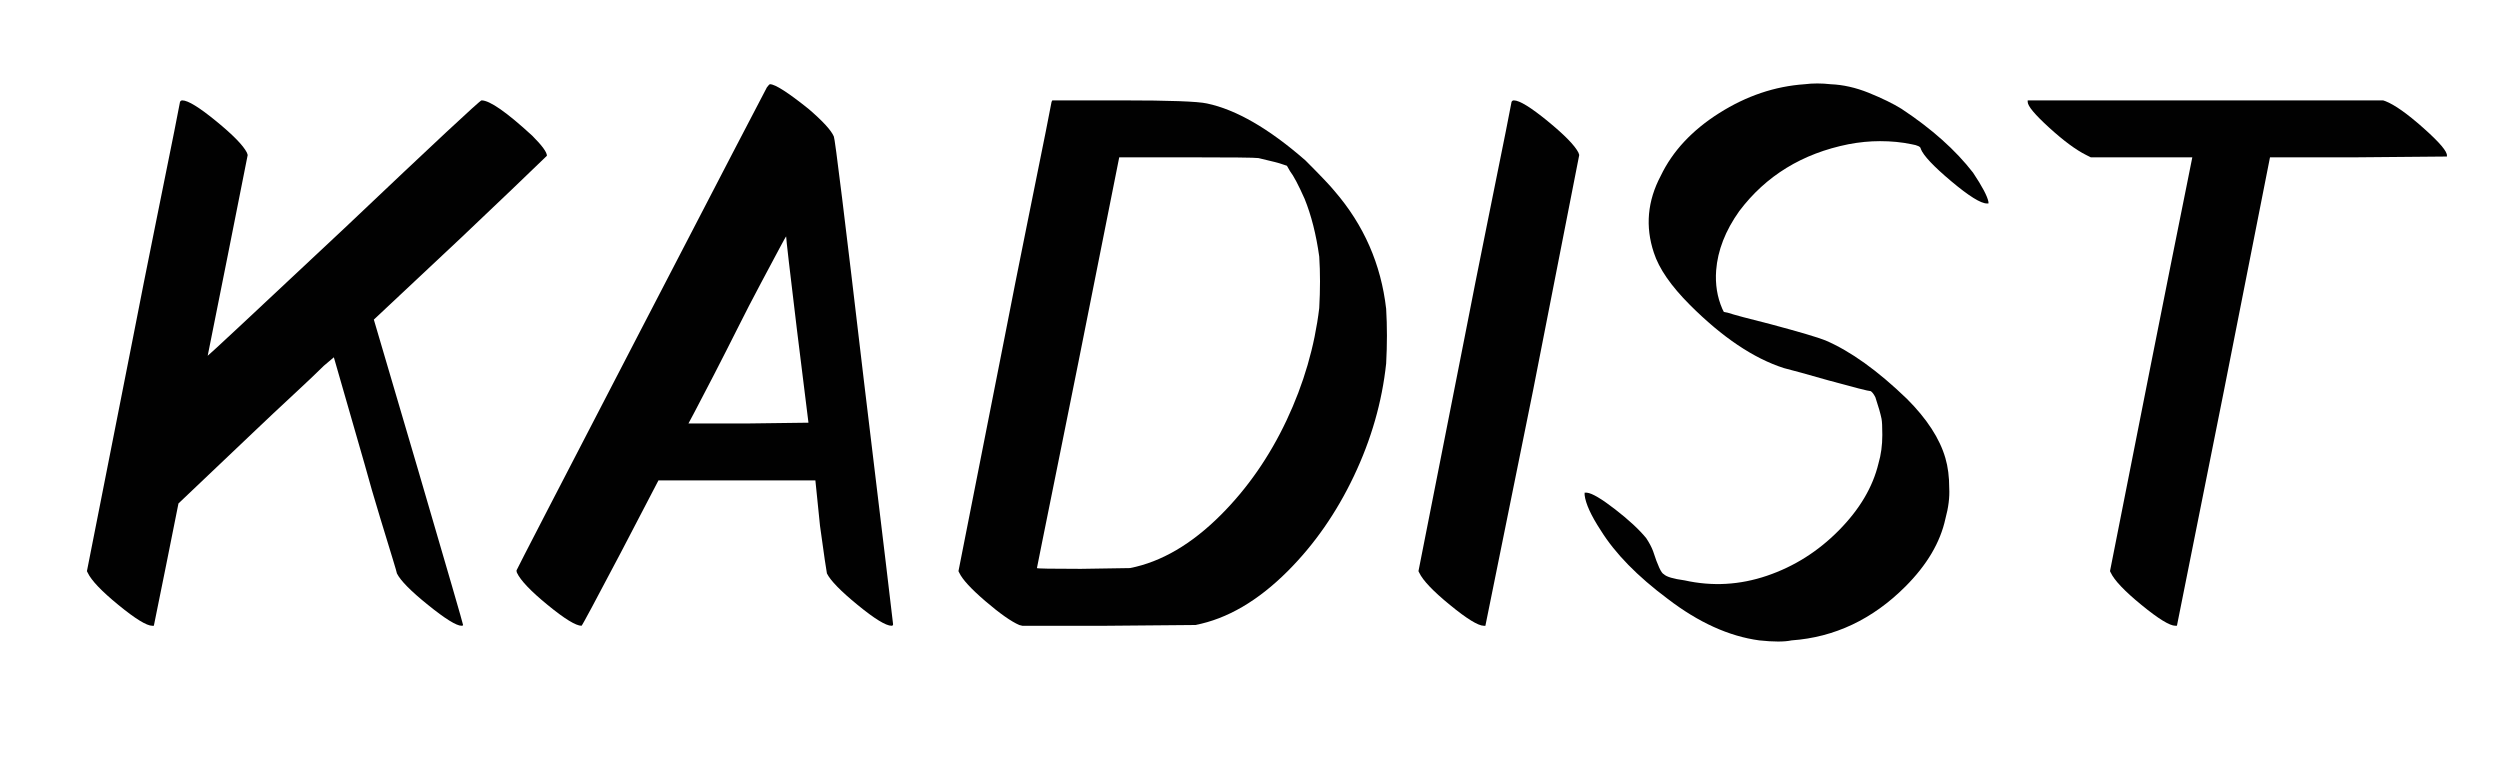 <?xml version="1.0" encoding="utf-8"?>
<!-- Generator: Adobe Illustrator 15.1.0, SVG Export Plug-In . SVG Version: 6.00 Build 0)  -->
<!DOCTYPE svg PUBLIC "-//W3C//DTD SVG 1.1//EN" "http://www.w3.org/Graphics/SVG/1.1/DTD/svg11.dtd">
<svg version="1.1" id="Layer_1" xmlns="http://www.w3.org/2000/svg" xmlns:xlink="http://www.w3.org/1999/xlink" x="0px" y="0px"
	 width="650px" height="200px" viewBox="0 0 650 200" enable-background="new 0 0 650 200" xml:space="preserve">
<path fill="#010101" d="M46.8,26.5c0,0.133-0.5,2.7-1.5,7.7S42.7,47.133,40.5,58s-4.167,20.767-5.9,29.7l-12,60.8l0.2,0.4
	c0.933,2,3.6,4.8,8,8.399c4.4,3.601,7.333,5.4,8.8,5.4H40l3.2-15.8l3.2-16l20-19c2.933-2.801,6.233-5.9,9.9-9.301
	c3.667-3.399,6.3-5.899,7.9-7.5l2.6-2.2l8,27.8c1.2,4.399,2.533,9,4,13.8c1.467,4.8,2.567,8.4,3.3,10.8c0.733,2.4,1.1,3.667,1.1,3.8
	c0.933,1.867,3.633,4.601,8.1,8.2c4.467,3.601,7.367,5.4,8.7,5.4c0.267,0,0.4-0.067,0.4-0.2c0-0.267-3.867-13.6-11.6-40
	c-4.267-14.4-8.133-27.533-11.6-39.4l22.6-21.2c10.267-9.733,17.733-16.867,22.4-21.4c0-0.933-1.267-2.667-3.8-5.2
	c-6.667-6.133-11.067-9.2-13.2-9.2c-0.4,0-12.267,11.067-35.6,33.2C66,81.433,54.133,92.5,54,92.5l5.2-26l5.2-26.2l-0.2-0.6
	c-0.933-1.867-3.6-4.6-8-8.2c-4.4-3.6-7.333-5.4-8.8-5.4C47.133,26.1,46.933,26.233,46.8,26.5"/>
<path fill="#010101" d="M210.2,109.9l-15.6,0.199H179l1.6-3c1.067-2,2.733-5.199,5-9.6c2.267-4.4,4.267-8.333,6-11.8
	c2.133-4.267,4.233-8.333,6.3-12.2s3.667-6.867,4.8-9c1.133-2.133,1.7-3.133,1.7-3c0,0.667,0.933,8.733,2.8,24.2L210.2,109.9z
	 M199.4,22.7c-0.667,1.2-11.667,22.367-33,63.5c-21.333,41.133-32,61.767-32,61.899c-0.133,0.134-0.133,0.4,0,0.801
	c0.933,2,3.6,4.8,8,8.399c4.4,3.601,7.333,5.4,8.8,5.4c0.133,0,3.533-6.333,10.2-19l9.8-18.8h20.4H212l1.2,11.8
	c1.067,7.732,1.667,11.867,1.8,12.399c0.933,1.867,3.6,4.601,8,8.2c4.4,3.601,7.333,5.4,8.8,5.4c0.267,0,0.4-0.133,0.4-0.4
	c0-0.267-2.533-21.399-7.6-63.4c-4.933-42-7.533-63.133-7.8-63.4c-0.667-1.6-2.867-4-6.6-7.2c-5.333-4.267-8.667-6.4-10-6.4
	C200.067,21.9,199.8,22.167,199.4,22.7"/>
<path fill="#010101" d="M327.2,41.1c3.467,0.8,5.533,1.333,6.2,1.6l1.199,0.4l0.801,1.4c0.933,1.2,2.199,3.6,3.8,7.2
	c1.732,4.267,3,9.267,3.8,15c0.267,4.133,0.267,8.6,0,13.4c-1.2,10-4.033,19.733-8.5,29.2s-10.167,17.667-17.1,24.601
	c-7.6,7.6-15.467,12.199-23.6,13.8c-1.6,0-5.867,0.066-12.8,0.2c-7.6,0-11.4-0.067-11.4-0.2l1.4-7c0.933-4.533,2.3-11.3,4.1-20.3
	c1.8-9,3.567-17.768,5.3-26.3L291,40.9h17.4C320.133,40.9,326.4,40.967,327.2,41.1 M273.4,26.5c0,0.133-0.5,2.7-1.5,7.7
	s-2.6,12.933-4.8,23.8c-2.2,10.867-4.167,20.767-5.9,29.7l-12,60.8l0.2,0.4c0.8,1.732,3.067,4.199,6.8,7.399
	c3.733,3.2,6.667,5.268,8.8,6.2l0.8,0.2h22c13.333-0.133,21-0.2,23-0.2c8.267-1.6,16.268-6.267,24-14
	c6.934-6.933,12.667-15.167,17.2-24.7s7.333-19.3,8.4-29.3c0.267-4.933,0.267-9.667,0-14.2c-1.333-11.6-5.801-21.8-13.4-30.6
	c-1.067-1.333-3.6-4-7.6-8c-9.468-8.267-18-13.2-25.601-14.8c-2.4-0.533-9.733-0.8-22-0.8h-18.2L273.4,26.5z"/>
<path fill="#010101" d="M393,26.5c0,0.133-0.5,2.7-1.5,7.7s-2.6,12.933-4.8,23.8s-4.167,20.767-5.9,29.7l-12,60.8l0.2,0.4
	c0.933,2,3.6,4.8,8,8.399c4.4,3.601,7.333,5.4,8.8,5.4h0.4l12.399-61.2l12-61.2l-0.199-0.6c-0.934-1.867-3.601-4.6-8-8.2
	c-4.4-3.6-7.333-5.4-8.801-5.4C393.333,26.1,393.133,26.233,393,26.5"/>
<path fill="#010101" d="M469.2,21.9c-7.733,0.533-15.133,3.033-22.2,7.5c-7.067,4.467-12.133,9.9-15.2,16.3
	c-3.467,6.533-4.066,13.2-1.8,20c1.333,4.133,4.467,8.667,9.4,13.6c8.399,8.4,16.532,13.867,24.399,16.4
	c2.133,0.533,6,1.6,11.601,3.2c6.8,1.867,10.467,2.8,11,2.8c0.399,0.267,0.8,0.8,1.199,1.6c0.801,2.4,1.333,4.268,1.601,5.601
	c0.133,0.667,0.2,2.066,0.2,4.199c0,2.667-0.333,5.134-1,7.4c-1.468,6.133-4.9,11.933-10.301,17.4
	c-5.399,5.467-11.633,9.399-18.699,11.8c-7.067,2.399-14.2,2.8-21.4,1.2c-2.933-0.4-4.733-0.934-5.4-1.601
	c-0.667-0.267-1.6-2.267-2.8-6c-0.399-1.066-1-2.2-1.8-3.399c-1.867-2.268-4.567-4.768-8.1-7.5
	c-3.533-2.733-5.968-4.167-7.301-4.301H412v0.601c0.267,2.267,1.667,5.333,4.2,9.2c3.732,6,9.533,11.933,17.399,17.8
	c8,6.133,15.934,9.732,23.801,10.8c3.732,0.4,6.532,0.4,8.399,0c11.2-0.8,21.067-5.467,29.601-14c5.6-5.6,9.066-11.467,10.399-17.6
	c0.8-2.934,1.133-5.601,1-8c0-2.934-0.333-5.533-1-7.801c-1.467-5.066-4.8-10.199-10-15.399c-7.6-7.333-14.667-12.4-21.2-15.2
	c-2-0.8-6.732-2.2-14.199-4.2c-5.867-1.467-9.601-2.467-11.2-3l-1-0.2l-0.4-0.8c-1.333-3.067-1.867-6.4-1.6-10
	c0.399-5.2,2.399-10.333,6-15.4c6.933-9.2,16.399-15,28.399-17.4c2.801-0.533,5.533-0.8,8.2-0.8c2.934,0,5.667,0.267,8.2,0.8
	c1.6,0.267,2.4,0.667,2.4,1.2c0.667,1.733,3.3,4.533,7.899,8.4c4.601,3.867,7.7,5.8,9.3,5.8h0.4v-0.4c-0.267-1.467-1.6-4-4-7.6
	c-4.533-5.867-10.733-11.4-18.6-16.6c-2.134-1.333-5-2.733-8.601-4.2c-3.333-1.333-6.6-2.067-9.8-2.2
	C473.6,21.633,471.333,21.633,469.2,21.9"/>
<path fill="#010101" d="M527.2,26.5c0,1.067,1.867,3.3,5.6,6.7c3.733,3.4,6.934,5.767,9.601,7.1l1.199,0.6h13.2H570l-1.4,7
	c-0.933,4.533-2.3,11.333-4.1,20.4c-1.8,9.067-3.567,17.933-5.3,26.6L548.6,148.5l0.2,0.4c0.934,2,3.601,4.8,8,8.399
	c4.4,3.601,7.333,5.4,8.8,5.4h0.4l12.2-61l12-60.8h23l23-0.2v-0.2c0.133-1.067-1.9-3.467-6.101-7.2c-4.199-3.733-7.5-6.067-9.899-7
	l-0.601-0.2H573.4h-46.2V26.5z"/>
</svg>
